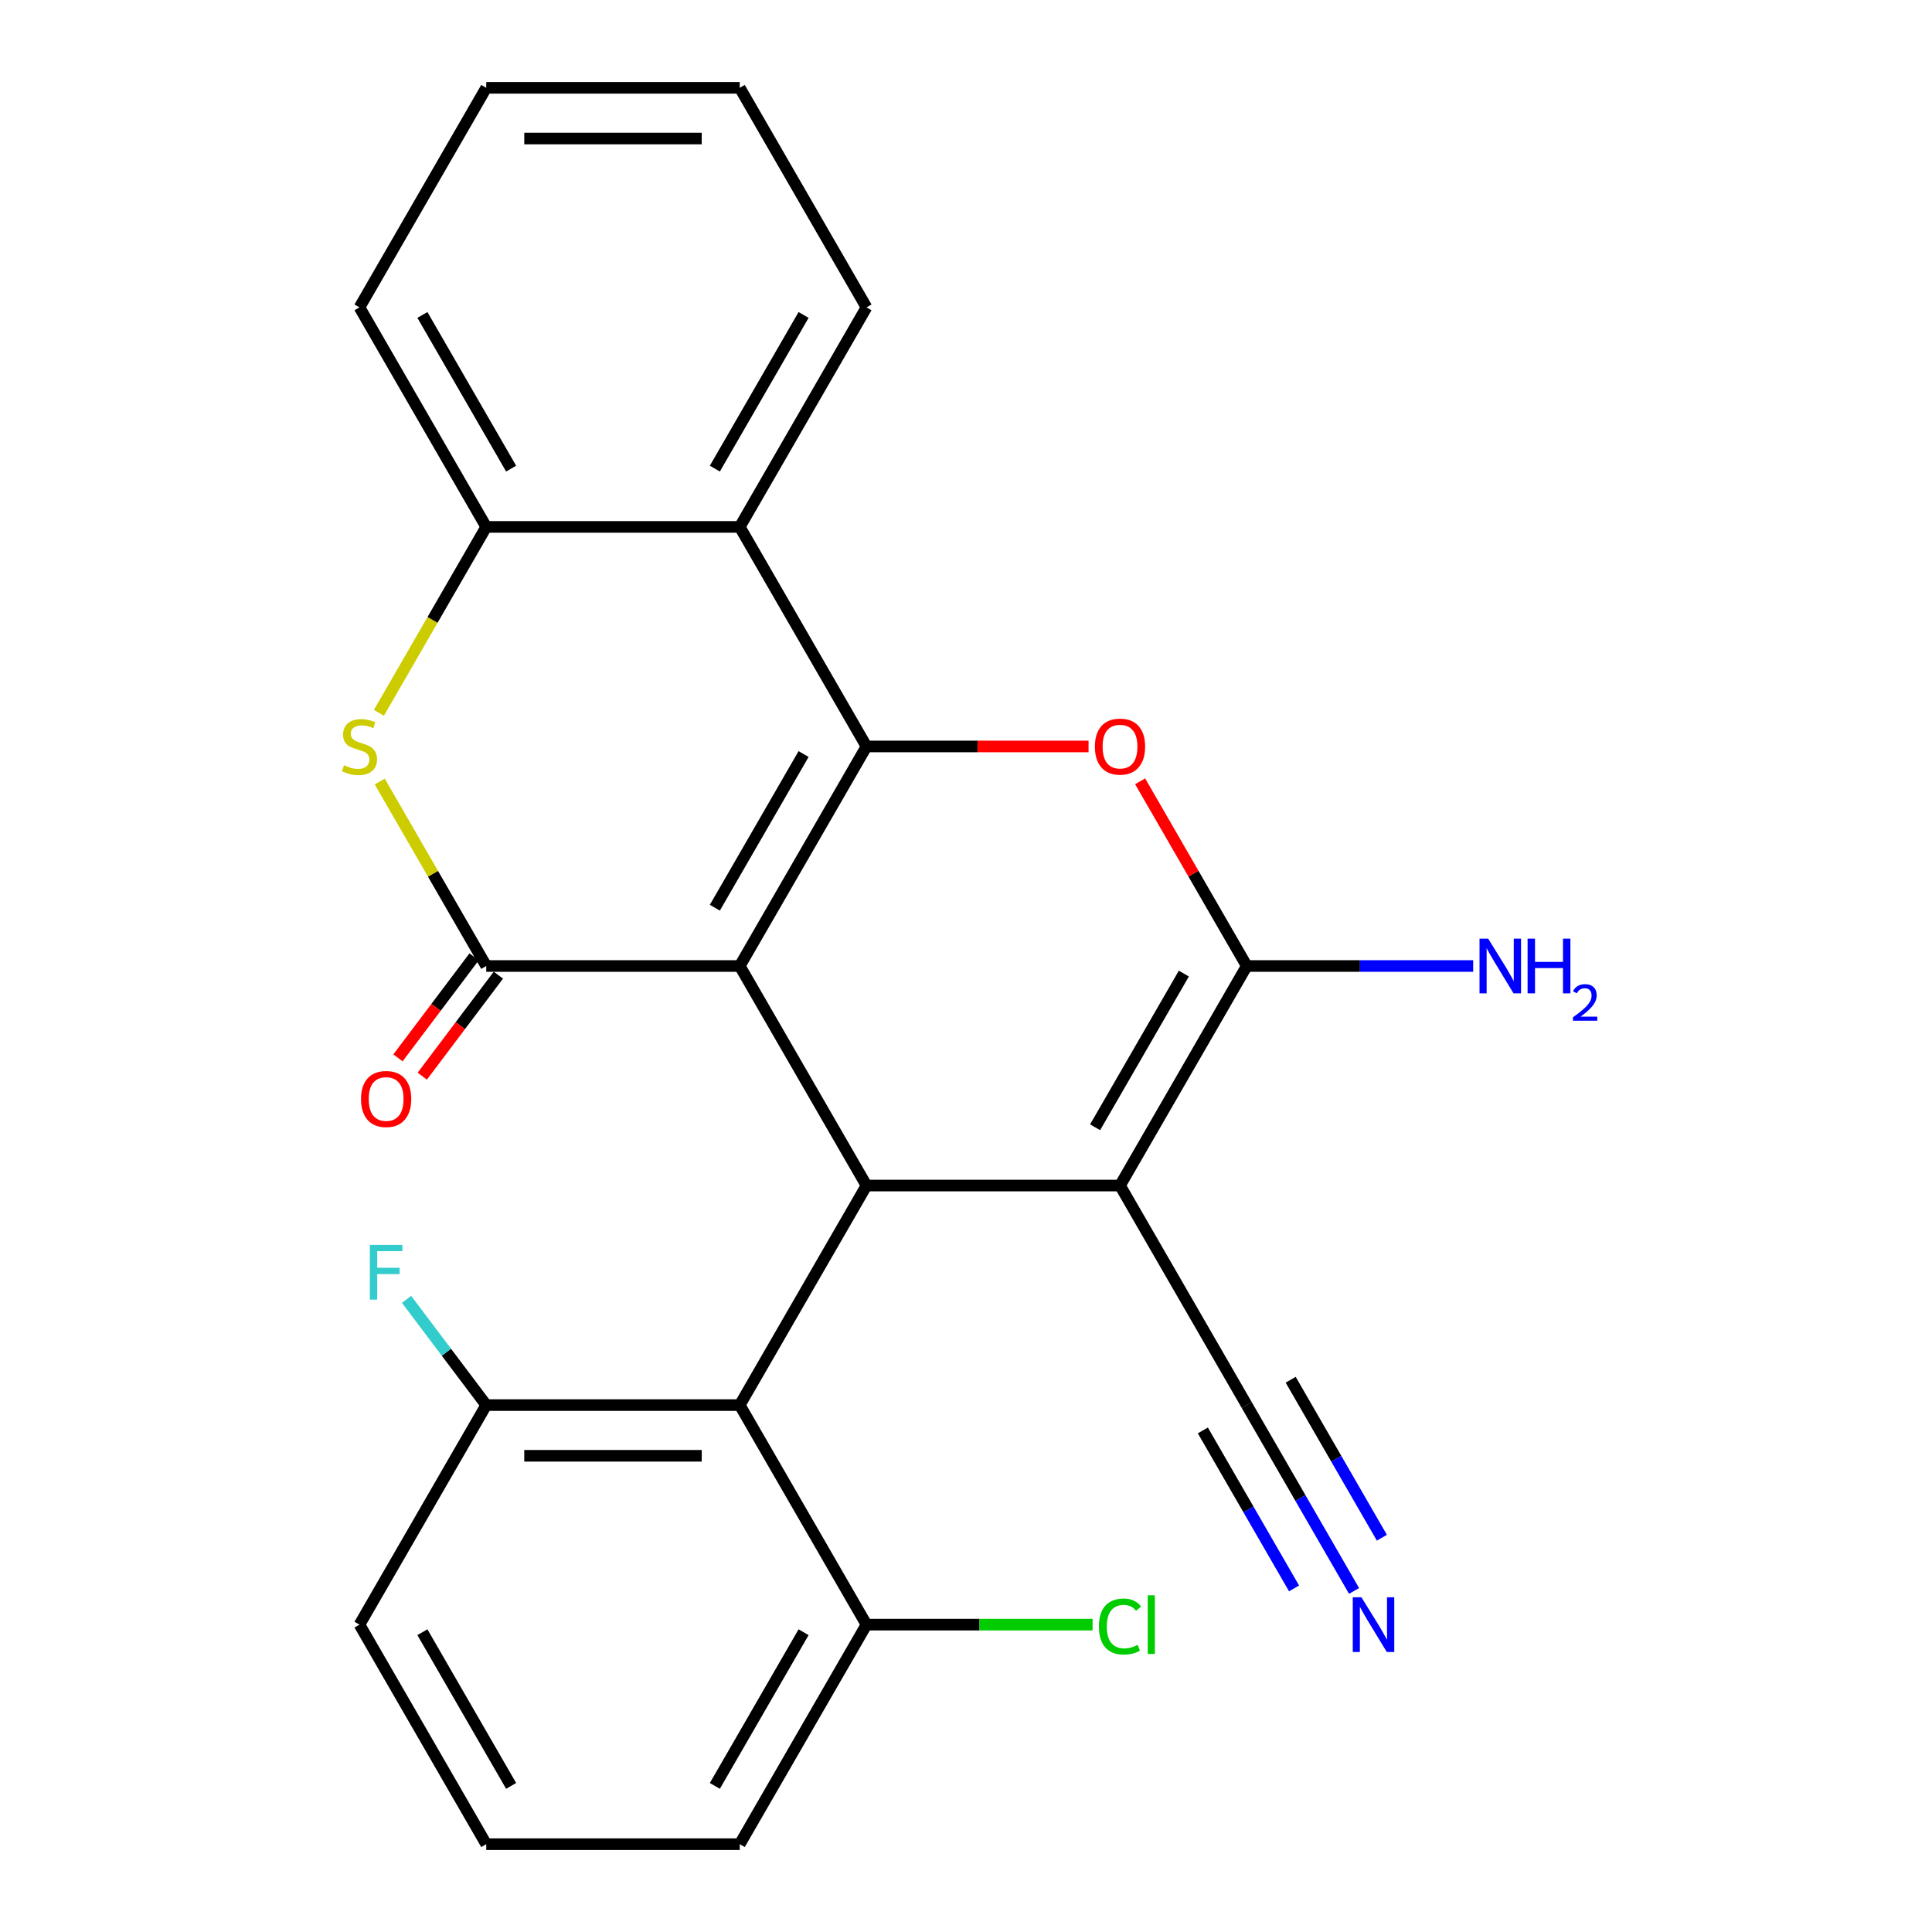 <?xml version='1.0' encoding='iso-8859-1'?>
<svg version='1.1' baseProfile='full'
              xmlns='http://www.w3.org/2000/svg'
                      xmlns:rdkit='http://www.rdkit.org/xml'
                      xmlns:xlink='http://www.w3.org/1999/xlink'
                  xml:space='preserve'
width='1000px' height='1000px' viewBox='0 0 1000 1000'>
<!-- END OF HEADER -->
<rect style='opacity:1.0;fill:#FFFFFF;stroke:none' width='1000' height='1000' x='0' y='0'> </rect>
<path class='bond-0' d='M 382.891,500 L 448.499,386.364' style='fill:none;fill-rule:evenodd;stroke:#000000;stroke-width:6px;stroke-linecap:butt;stroke-linejoin:miter;stroke-opacity:1' />
<path class='bond-0' d='M 370.005,469.833 L 415.931,390.287' style='fill:none;fill-rule:evenodd;stroke:#000000;stroke-width:6px;stroke-linecap:butt;stroke-linejoin:miter;stroke-opacity:1' />
<path class='bond-2' d='M 382.891,500 L 448.499,613.636' style='fill:none;fill-rule:evenodd;stroke:#000000;stroke-width:6px;stroke-linecap:butt;stroke-linejoin:miter;stroke-opacity:1' />
<path class='bond-3' d='M 382.891,500 L 251.675,500' style='fill:none;fill-rule:evenodd;stroke:#000000;stroke-width:6px;stroke-linecap:butt;stroke-linejoin:miter;stroke-opacity:1' />
<path class='bond-5' d='M 448.499,386.364 L 505.967,386.364' style='fill:none;fill-rule:evenodd;stroke:#000000;stroke-width:6px;stroke-linecap:butt;stroke-linejoin:miter;stroke-opacity:1' />
<path class='bond-5' d='M 505.967,386.364 L 563.435,386.364' style='fill:none;fill-rule:evenodd;stroke:#FF0000;stroke-width:6px;stroke-linecap:butt;stroke-linejoin:miter;stroke-opacity:1' />
<path class='bond-7' d='M 448.499,386.364 L 382.891,272.727' style='fill:none;fill-rule:evenodd;stroke:#000000;stroke-width:6px;stroke-linecap:butt;stroke-linejoin:miter;stroke-opacity:1' />
<path class='bond-1' d='M 579.715,613.636 L 448.499,613.636' style='fill:none;fill-rule:evenodd;stroke:#000000;stroke-width:6px;stroke-linecap:butt;stroke-linejoin:miter;stroke-opacity:1' />
<path class='bond-4' d='M 579.715,613.636 L 645.323,500' style='fill:none;fill-rule:evenodd;stroke:#000000;stroke-width:6px;stroke-linecap:butt;stroke-linejoin:miter;stroke-opacity:1' />
<path class='bond-4' d='M 566.829,583.469 L 612.755,503.924' style='fill:none;fill-rule:evenodd;stroke:#000000;stroke-width:6px;stroke-linecap:butt;stroke-linejoin:miter;stroke-opacity:1' />
<path class='bond-10' d='M 579.715,613.636 L 645.323,727.273' style='fill:none;fill-rule:evenodd;stroke:#000000;stroke-width:6px;stroke-linecap:butt;stroke-linejoin:miter;stroke-opacity:1' />
<path class='bond-8' d='M 448.499,613.636 L 382.891,727.273' style='fill:none;fill-rule:evenodd;stroke:#000000;stroke-width:6px;stroke-linecap:butt;stroke-linejoin:miter;stroke-opacity:1' />
<path class='bond-6' d='M 251.675,500 L 224.114,452.262' style='fill:none;fill-rule:evenodd;stroke:#000000;stroke-width:6px;stroke-linecap:butt;stroke-linejoin:miter;stroke-opacity:1' />
<path class='bond-6' d='M 224.114,452.262 L 196.552,404.524' style='fill:none;fill-rule:evenodd;stroke:#CCCC00;stroke-width:6px;stroke-linecap:butt;stroke-linejoin:miter;stroke-opacity:1' />
<path class='bond-12' d='M 245.388,495.262 L 225.688,521.403' style='fill:none;fill-rule:evenodd;stroke:#000000;stroke-width:6px;stroke-linecap:butt;stroke-linejoin:miter;stroke-opacity:1' />
<path class='bond-12' d='M 225.688,521.403 L 205.989,547.543' style='fill:none;fill-rule:evenodd;stroke:#FF0000;stroke-width:6px;stroke-linecap:butt;stroke-linejoin:miter;stroke-opacity:1' />
<path class='bond-12' d='M 257.963,504.738 L 238.263,530.879' style='fill:none;fill-rule:evenodd;stroke:#000000;stroke-width:6px;stroke-linecap:butt;stroke-linejoin:miter;stroke-opacity:1' />
<path class='bond-12' d='M 238.263,530.879 L 218.564,557.02' style='fill:none;fill-rule:evenodd;stroke:#FF0000;stroke-width:6px;stroke-linecap:butt;stroke-linejoin:miter;stroke-opacity:1' />
<path class='bond-15' d='M 645.323,500 L 703.921,500' style='fill:none;fill-rule:evenodd;stroke:#000000;stroke-width:6px;stroke-linecap:butt;stroke-linejoin:miter;stroke-opacity:1' />
<path class='bond-15' d='M 703.921,500 L 762.519,500' style='fill:none;fill-rule:evenodd;stroke:#0000FF;stroke-width:6px;stroke-linecap:butt;stroke-linejoin:miter;stroke-opacity:1' />
<path class='bond-25' d='M 645.323,500 L 617.727,452.202' style='fill:none;fill-rule:evenodd;stroke:#000000;stroke-width:6px;stroke-linecap:butt;stroke-linejoin:miter;stroke-opacity:1' />
<path class='bond-25' d='M 617.727,452.202 L 590.131,404.404' style='fill:none;fill-rule:evenodd;stroke:#FF0000;stroke-width:6px;stroke-linecap:butt;stroke-linejoin:miter;stroke-opacity:1' />
<path class='bond-9' d='M 196.113,368.963 L 223.894,320.845' style='fill:none;fill-rule:evenodd;stroke:#CCCC00;stroke-width:6px;stroke-linecap:butt;stroke-linejoin:miter;stroke-opacity:1' />
<path class='bond-9' d='M 223.894,320.845 L 251.675,272.727' style='fill:none;fill-rule:evenodd;stroke:#000000;stroke-width:6px;stroke-linecap:butt;stroke-linejoin:miter;stroke-opacity:1' />
<path class='bond-18' d='M 382.891,272.727 L 448.499,159.091' style='fill:none;fill-rule:evenodd;stroke:#000000;stroke-width:6px;stroke-linecap:butt;stroke-linejoin:miter;stroke-opacity:1' />
<path class='bond-18' d='M 370.005,242.56 L 415.931,163.015' style='fill:none;fill-rule:evenodd;stroke:#000000;stroke-width:6px;stroke-linecap:butt;stroke-linejoin:miter;stroke-opacity:1' />
<path class='bond-26' d='M 382.891,272.727 L 251.675,272.727' style='fill:none;fill-rule:evenodd;stroke:#000000;stroke-width:6px;stroke-linecap:butt;stroke-linejoin:miter;stroke-opacity:1' />
<path class='bond-13' d='M 382.891,727.273 L 251.675,727.273' style='fill:none;fill-rule:evenodd;stroke:#000000;stroke-width:6px;stroke-linecap:butt;stroke-linejoin:miter;stroke-opacity:1' />
<path class='bond-13' d='M 363.209,753.516 L 271.358,753.516' style='fill:none;fill-rule:evenodd;stroke:#000000;stroke-width:6px;stroke-linecap:butt;stroke-linejoin:miter;stroke-opacity:1' />
<path class='bond-14' d='M 382.891,727.273 L 448.499,840.909' style='fill:none;fill-rule:evenodd;stroke:#000000;stroke-width:6px;stroke-linecap:butt;stroke-linejoin:miter;stroke-opacity:1' />
<path class='bond-19' d='M 251.675,272.727 L 186.067,159.091' style='fill:none;fill-rule:evenodd;stroke:#000000;stroke-width:6px;stroke-linecap:butt;stroke-linejoin:miter;stroke-opacity:1' />
<path class='bond-19' d='M 264.561,242.56 L 218.636,163.015' style='fill:none;fill-rule:evenodd;stroke:#000000;stroke-width:6px;stroke-linecap:butt;stroke-linejoin:miter;stroke-opacity:1' />
<path class='bond-11' d='M 645.323,727.273 L 673.093,775.371' style='fill:none;fill-rule:evenodd;stroke:#000000;stroke-width:6px;stroke-linecap:butt;stroke-linejoin:miter;stroke-opacity:1' />
<path class='bond-11' d='M 673.093,775.371 L 700.862,823.469' style='fill:none;fill-rule:evenodd;stroke:#0000FF;stroke-width:6px;stroke-linecap:butt;stroke-linejoin:miter;stroke-opacity:1' />
<path class='bond-11' d='M 622.596,740.394 L 646.2,781.278' style='fill:none;fill-rule:evenodd;stroke:#000000;stroke-width:6px;stroke-linecap:butt;stroke-linejoin:miter;stroke-opacity:1' />
<path class='bond-11' d='M 646.2,781.278 L 669.804,822.161' style='fill:none;fill-rule:evenodd;stroke:#0000FF;stroke-width:6px;stroke-linecap:butt;stroke-linejoin:miter;stroke-opacity:1' />
<path class='bond-11' d='M 668.051,714.151 L 691.654,755.034' style='fill:none;fill-rule:evenodd;stroke:#000000;stroke-width:6px;stroke-linecap:butt;stroke-linejoin:miter;stroke-opacity:1' />
<path class='bond-11' d='M 691.654,755.034 L 715.258,795.918' style='fill:none;fill-rule:evenodd;stroke:#0000FF;stroke-width:6px;stroke-linecap:butt;stroke-linejoin:miter;stroke-opacity:1' />
<path class='bond-16' d='M 251.675,727.273 L 231.055,699.91' style='fill:none;fill-rule:evenodd;stroke:#000000;stroke-width:6px;stroke-linecap:butt;stroke-linejoin:miter;stroke-opacity:1' />
<path class='bond-16' d='M 231.055,699.91 L 210.435,672.548' style='fill:none;fill-rule:evenodd;stroke:#33CCCC;stroke-width:6px;stroke-linecap:butt;stroke-linejoin:miter;stroke-opacity:1' />
<path class='bond-22' d='M 251.675,727.273 L 186.067,840.909' style='fill:none;fill-rule:evenodd;stroke:#000000;stroke-width:6px;stroke-linecap:butt;stroke-linejoin:miter;stroke-opacity:1' />
<path class='bond-17' d='M 448.499,840.909 L 507.007,840.909' style='fill:none;fill-rule:evenodd;stroke:#000000;stroke-width:6px;stroke-linecap:butt;stroke-linejoin:miter;stroke-opacity:1' />
<path class='bond-17' d='M 507.007,840.909 L 565.515,840.909' style='fill:none;fill-rule:evenodd;stroke:#00CC00;stroke-width:6px;stroke-linecap:butt;stroke-linejoin:miter;stroke-opacity:1' />
<path class='bond-21' d='M 448.499,840.909 L 382.891,954.545' style='fill:none;fill-rule:evenodd;stroke:#000000;stroke-width:6px;stroke-linecap:butt;stroke-linejoin:miter;stroke-opacity:1' />
<path class='bond-21' d='M 415.931,844.833 L 370.005,924.378' style='fill:none;fill-rule:evenodd;stroke:#000000;stroke-width:6px;stroke-linecap:butt;stroke-linejoin:miter;stroke-opacity:1' />
<path class='bond-23' d='M 448.499,159.091 L 382.891,45.455' style='fill:none;fill-rule:evenodd;stroke:#000000;stroke-width:6px;stroke-linecap:butt;stroke-linejoin:miter;stroke-opacity:1' />
<path class='bond-24' d='M 186.067,159.091 L 251.675,45.455' style='fill:none;fill-rule:evenodd;stroke:#000000;stroke-width:6px;stroke-linecap:butt;stroke-linejoin:miter;stroke-opacity:1' />
<path class='bond-20' d='M 251.675,954.545 L 382.891,954.545' style='fill:none;fill-rule:evenodd;stroke:#000000;stroke-width:6px;stroke-linecap:butt;stroke-linejoin:miter;stroke-opacity:1' />
<path class='bond-27' d='M 251.675,954.545 L 186.067,840.909' style='fill:none;fill-rule:evenodd;stroke:#000000;stroke-width:6px;stroke-linecap:butt;stroke-linejoin:miter;stroke-opacity:1' />
<path class='bond-27' d='M 264.561,924.378 L 218.636,844.833' style='fill:none;fill-rule:evenodd;stroke:#000000;stroke-width:6px;stroke-linecap:butt;stroke-linejoin:miter;stroke-opacity:1' />
<path class='bond-28' d='M 382.891,45.455 L 251.675,45.455' style='fill:none;fill-rule:evenodd;stroke:#000000;stroke-width:6px;stroke-linecap:butt;stroke-linejoin:miter;stroke-opacity:1' />
<path class='bond-28' d='M 363.209,71.698 L 271.358,71.698' style='fill:none;fill-rule:evenodd;stroke:#000000;stroke-width:6px;stroke-linecap:butt;stroke-linejoin:miter;stroke-opacity:1' />
<path  class='atom-6' d='M 566.715 386.444
Q 566.715 379.644, 570.075 375.844
Q 573.435 372.044, 579.715 372.044
Q 585.995 372.044, 589.355 375.844
Q 592.715 379.644, 592.715 386.444
Q 592.715 393.324, 589.315 397.244
Q 585.915 401.124, 579.715 401.124
Q 573.475 401.124, 570.075 397.244
Q 566.715 393.364, 566.715 386.444
M 579.715 397.924
Q 584.035 397.924, 586.355 395.044
Q 588.715 392.124, 588.715 386.444
Q 588.715 380.884, 586.355 378.084
Q 584.035 375.244, 579.715 375.244
Q 575.395 375.244, 573.035 378.044
Q 570.715 380.844, 570.715 386.444
Q 570.715 392.164, 573.035 395.044
Q 575.395 397.924, 579.715 397.924
' fill='#FF0000'/>
<path  class='atom-7' d='M 178.067 396.084
Q 178.387 396.204, 179.707 396.764
Q 181.027 397.324, 182.467 397.684
Q 183.947 398.004, 185.387 398.004
Q 188.067 398.004, 189.627 396.724
Q 191.187 395.404, 191.187 393.124
Q 191.187 391.564, 190.387 390.604
Q 189.627 389.644, 188.427 389.124
Q 187.227 388.604, 185.227 388.004
Q 182.707 387.244, 181.187 386.524
Q 179.707 385.804, 178.627 384.284
Q 177.587 382.764, 177.587 380.204
Q 177.587 376.644, 179.987 374.444
Q 182.427 372.244, 187.227 372.244
Q 190.507 372.244, 194.227 373.804
L 193.307 376.884
Q 189.907 375.484, 187.347 375.484
Q 184.587 375.484, 183.067 376.644
Q 181.547 377.764, 181.587 379.724
Q 181.587 381.244, 182.347 382.164
Q 183.147 383.084, 184.267 383.604
Q 185.427 384.124, 187.347 384.724
Q 189.907 385.524, 191.427 386.324
Q 192.947 387.124, 194.027 388.764
Q 195.147 390.364, 195.147 393.124
Q 195.147 397.044, 192.507 399.164
Q 189.907 401.244, 185.547 401.244
Q 183.027 401.244, 181.107 400.684
Q 179.227 400.164, 176.987 399.244
L 178.067 396.084
' fill='#CCCC00'/>
<path  class='atom-12' d='M 704.671 826.749
L 713.951 841.749
Q 714.871 843.229, 716.351 845.909
Q 717.831 848.589, 717.911 848.749
L 717.911 826.749
L 721.671 826.749
L 721.671 855.069
L 717.791 855.069
L 707.831 838.669
Q 706.671 836.749, 705.431 834.549
Q 704.231 832.349, 703.871 831.669
L 703.871 855.069
L 700.191 855.069
L 700.191 826.749
L 704.671 826.749
' fill='#0000FF'/>
<path  class='atom-13' d='M 186.863 568.834
Q 186.863 562.034, 190.223 558.234
Q 193.583 554.434, 199.863 554.434
Q 206.143 554.434, 209.503 558.234
Q 212.863 562.034, 212.863 568.834
Q 212.863 575.714, 209.463 579.634
Q 206.063 583.514, 199.863 583.514
Q 193.623 583.514, 190.223 579.634
Q 186.863 575.754, 186.863 568.834
M 199.863 580.314
Q 204.183 580.314, 206.503 577.434
Q 208.863 574.514, 208.863 568.834
Q 208.863 563.274, 206.503 560.474
Q 204.183 557.634, 199.863 557.634
Q 195.543 557.634, 193.183 560.434
Q 190.863 563.234, 190.863 568.834
Q 190.863 574.554, 193.183 577.434
Q 195.543 580.314, 199.863 580.314
' fill='#FF0000'/>
<path  class='atom-16' d='M 770.279 485.84
L 779.559 500.84
Q 780.479 502.32, 781.959 505
Q 783.439 507.68, 783.519 507.84
L 783.519 485.84
L 787.279 485.84
L 787.279 514.16
L 783.399 514.16
L 773.439 497.76
Q 772.279 495.84, 771.039 493.64
Q 769.839 491.44, 769.479 490.76
L 769.479 514.16
L 765.799 514.16
L 765.799 485.84
L 770.279 485.84
' fill='#0000FF'/>
<path  class='atom-16' d='M 790.679 485.84
L 794.519 485.84
L 794.519 497.88
L 808.999 497.88
L 808.999 485.84
L 812.839 485.84
L 812.839 514.16
L 808.999 514.16
L 808.999 501.08
L 794.519 501.08
L 794.519 514.16
L 790.679 514.16
L 790.679 485.84
' fill='#0000FF'/>
<path  class='atom-16' d='M 814.212 513.166
Q 814.898 511.398, 816.535 510.421
Q 818.172 509.418, 820.442 509.418
Q 823.267 509.418, 824.851 510.949
Q 826.435 512.48, 826.435 515.199
Q 826.435 517.971, 824.376 520.558
Q 822.343 523.146, 818.119 526.208
L 826.752 526.208
L 826.752 528.32
L 814.159 528.32
L 814.159 526.551
Q 817.644 524.07, 819.703 522.222
Q 821.789 520.374, 822.792 518.71
Q 823.795 517.047, 823.795 515.331
Q 823.795 513.536, 822.898 512.533
Q 822 511.53, 820.442 511.53
Q 818.938 511.53, 817.934 512.137
Q 816.931 512.744, 816.218 514.09
L 814.212 513.166
' fill='#0000FF'/>
<path  class='atom-17' d='M 191.443 644.359
L 208.283 644.359
L 208.283 647.599
L 195.243 647.599
L 195.243 656.199
L 206.843 656.199
L 206.843 659.479
L 195.243 659.479
L 195.243 672.679
L 191.443 672.679
L 191.443 644.359
' fill='#33CCCC'/>
<path  class='atom-18' d='M 568.795 841.889
Q 568.795 834.849, 572.075 831.169
Q 575.395 827.449, 581.675 827.449
Q 587.515 827.449, 590.635 831.569
L 587.995 833.729
Q 585.715 830.729, 581.675 830.729
Q 577.395 830.729, 575.115 833.609
Q 572.875 836.449, 572.875 841.889
Q 572.875 847.489, 575.195 850.369
Q 577.555 853.249, 582.115 853.249
Q 585.235 853.249, 588.875 851.369
L 589.995 854.369
Q 588.515 855.329, 586.275 855.889
Q 584.035 856.449, 581.555 856.449
Q 575.395 856.449, 572.075 852.689
Q 568.795 848.929, 568.795 841.889
' fill='#00CC00'/>
<path  class='atom-18' d='M 594.075 825.729
L 597.755 825.729
L 597.755 856.089
L 594.075 856.089
L 594.075 825.729
' fill='#00CC00'/>
</svg>
